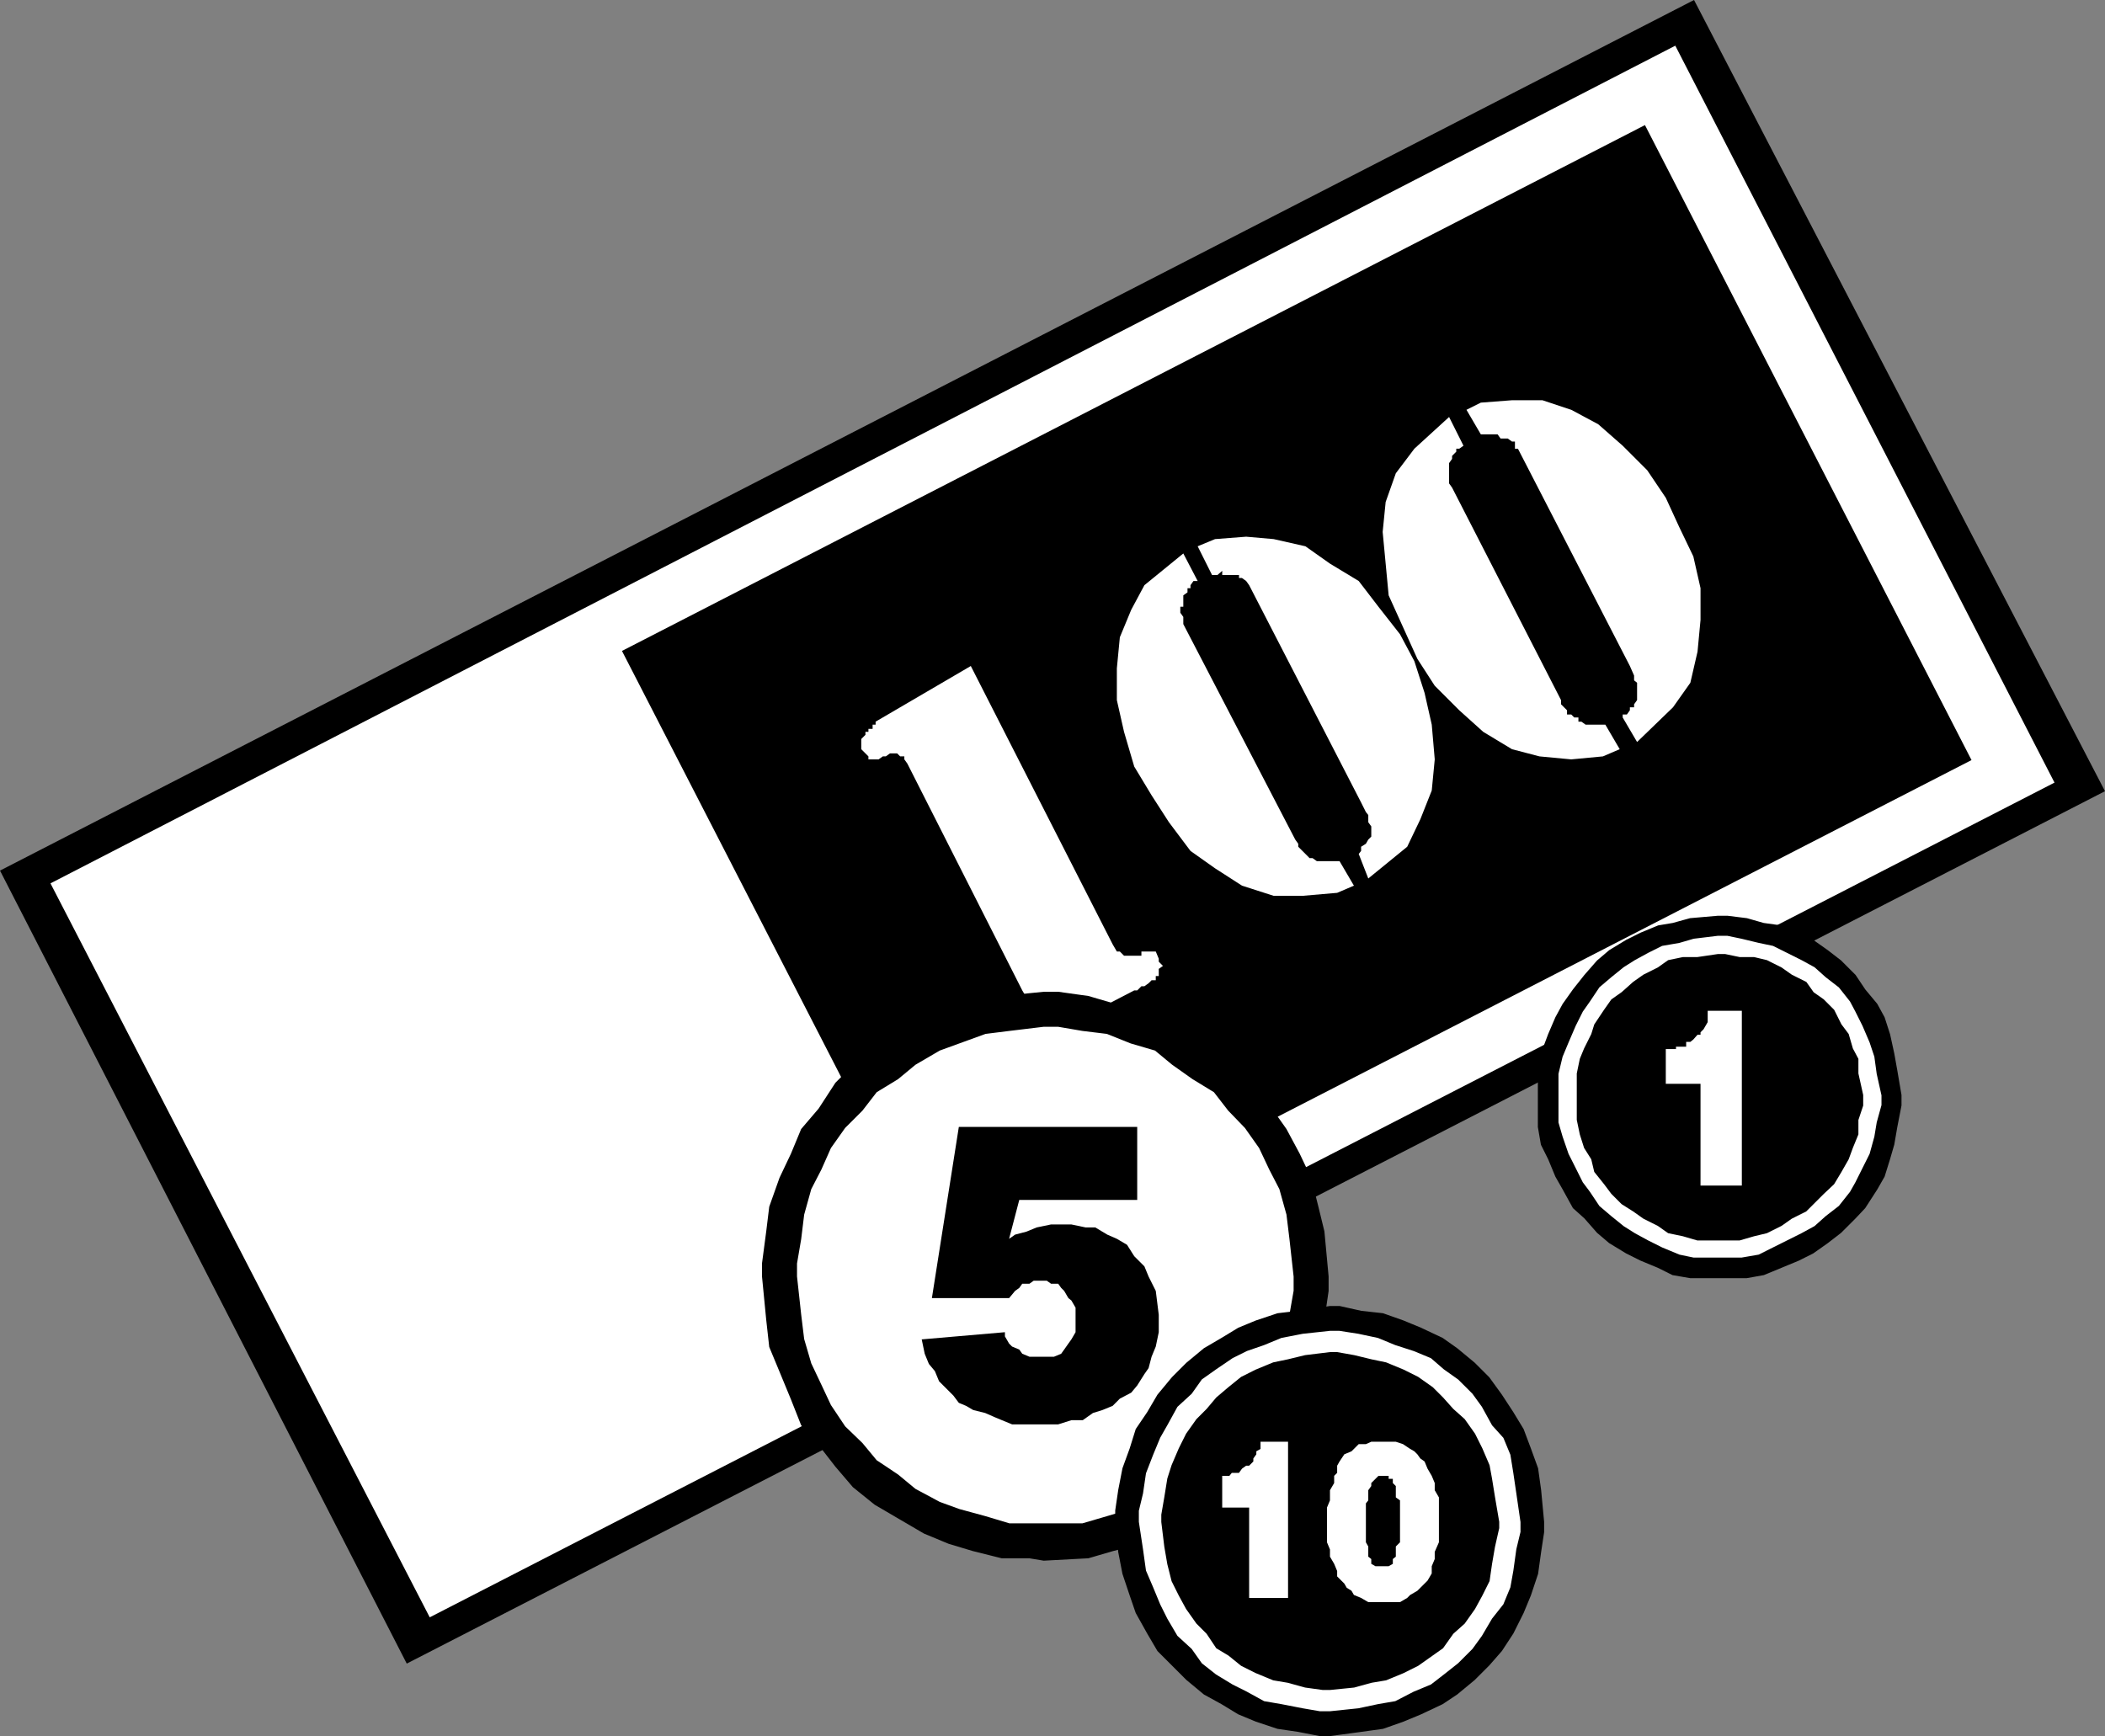 <svg xmlns="http://www.w3.org/2000/svg" width="351.632" height="290.036"><rect width="100%" height="100%" fill="#808080" stroke="none"/><path d="m.366 145.565 282.5-145.2 68.398 131.7-283.199 145.5-67.699-132"/><path fill="none" stroke="#000" stroke-miterlimit="10" stroke-width=".544" d="m.366 145.565 282.5-145.2 68.398 131.7-283.199 145.5zm0 0"/><path fill="#fff" d="M8.065 147.463 279.968 7.264l63.597 123.602L71.667 270.565 8.065 147.463"/><path fill="none" stroke="#000" stroke-miterlimit="10" stroke-width=".544" d="M8.065 147.463 279.968 7.264l63.597 123.602L71.667 270.565Zm0 0"/><path d="m104.264 108.866 170.403-87.602 54.3 105.602-170.402 87.597-54.3-105.597"/><path fill="none" stroke="#000" stroke-miterlimit="10" stroke-width=".544" d="m104.264 108.866 170.403-87.602 54.3 105.602-170.402 87.597Zm0 0"/><path fill="#fff" d="m242.065 69.663 2.403 4.8-.704.5h-.5v.5l-.699.7v.5l-.5.703v3.398l.5.7 18.2 35.5v.699l1 1v.703h.703l.5.5h.699v.699h.5l.699.5h3.3l2.4 4.098-2.802 1.203-5.296.5-5.301-.5-4.602-1.203-4.8-2.899-4-3.601-4.098-4.098-2.903-4.5-4.796-10.602-.5-5.3-.5-5.297.5-5 1.699-4.801 3.097-4.102 5.801-5.3m2.903-1.2 2.398-1.199 5.2-.398h5.1l4.802 1.597 4.5 2.403 4.097 3.597 4.102 4.102 3.097 4.598 2.204 4.8 2.398 5 1.2 5.301v5.301l-.5 5.3-1.2 5.2-2.898 4.098-6 5.8-2.403-4.097v-.5h.7l.5-.703v-.5h.703v-.5l.5-.7v-2.898l-.5-.402v-.797l-.704-1.602-18.699-36.3h-.5v-1.2h-.5l-.699-.5h-1.2l-.5-.7h-2.8l-2.398-4.1m-47.301 23.999 2.398 4.602h-.699l-.5.7v.5h-.5v.698l-.7.5v1.903h-.5v1l.5.699v1.2l18.7 36 .5.698v.5l1.2 1.2.698.703h.5l.704.5h3.796l2.403 4.097-2.801 1.2-5.8.5h-4.802l-5.296-1.7-4.5-2.898-4.102-2.902-3.602-4.797-2.898-4.5-2.898-4.801-1.704-5.8-1.199-5.302v-5.3l.5-5.2 1.903-4.597 2.199-4.102 6.5-5.3m2.398-1.2 2.903-1.2 5.199-.401 4.597.402 5.301 1.2 4.102 2.898 4.8 2.902 3.297 4.3 3.602 4.598 2.398 4.5 1.704 5.301 1.199 5.3.5 5.802-.5 5.199-1.903 4.8-2.199 4.598-6.5 5.301-1.597-4.101.398-.5v-.7l.8-.5.4-.699.5-.5v-1.7l-.5-.698v-1.203l-.4-.5-.8-1.598-18.7-36.3-.5-.7-.698-.5h-.5v-.5h-2.801v-.7l-.801.7h-.898l-2.403-4.8m-37.898 19.999 23.699 46.5.7 1.2h.5l.698.699h2.903v-.7h2.398l.5 1.2v.5l.7.703-.7.5v1.199h-.5v.7h-.699l-.5.5-.7.5h-.5l-.698.698h-.5l-15.801 8.2-.5.402h-3.602l-.5-.402v-.797h-.5v-1.602l.5-.5.5-.7.7-.5.5-.698.703-.5v-1.703l-.704-1.2-19.199-37.898-.5-.7v-.5h-.699l-.5-.5h-1.2l-.698.5h-.5l-.704.5h-1.699v-.5l-.5-.5-.699-.702v-1.7l.7-.699v-.5h.5v-.5h.698v-.7h.5v-.499l15.903-9.3"/><path d="M174.366 165.963h2.398l5 .7 4.102 1.203 4.8 1 4.098 1.898 4.102 2.102 4.102 2.398 2.796 2.899 3.602 2.902 2.898 4.3 2.403 3.4 2.199 4.1 1.898 4 1.204 4.798 1 4.101.699 7.5v2.399l-.7 4.8-1 4.5-1.203 4.102-1.898 4.598-2.2 4.3-2.402 3.301-2.898 3.602-3.602 3.398-2.796 2.899-4.102 2.402-4.102 2.398-4.097 1.7-4.801 1.203-4.102 1.199-7.398.398-2.398-.398h-4.602l-4.8-1.2-4-1.202-4.098-1.7-4.102-2.398-4.102-2.402-3.597-2.899-2.903-3.398-2.796-3.602-2.903-3.3-1.699-4.301-1.898-4.598-1.704-4.102-.5-4.5-.699-7.199v-2.199l.7-5.3.5-4.102 1.703-4.797 1.898-4 1.7-4.102 2.902-3.398 2.796-4.301 2.903-2.902 3.597-2.899 4.102-2.398 4.102-2.102 4.097-1.898 4-1 4.801-1.203 7-.7"/><path fill="none" stroke="#000" stroke-miterlimit="10" stroke-width=".544" d="M174.366 165.963h2.398l5 .7 4.102 1.203 4.8 1 4.098 1.898 4.102 2.102 4.102 2.398 2.796 2.899 3.602 2.902 2.898 4.3 2.403 3.4 2.199 4.1 1.898 4 1.204 4.798 1 4.101.699 7.5v2.399l-.7 4.8-1 4.5-1.203 4.102-1.898 4.598-2.2 4.3-2.402 3.301-2.898 3.602-3.602 3.398-2.796 2.899-4.102 2.402-4.102 2.398-4.097 1.7-4.801 1.203-4.102 1.199-7.398.398-2.398-.398h-4.602l-4.8-1.2-4-1.202-4.098-1.7-4.102-2.398-4.102-2.402-3.597-2.899-2.903-3.398-2.796-3.602-2.903-3.3-1.699-4.301-1.898-4.598-1.704-4.102-.5-4.5-.699-7.199v-2.199l.7-5.3.5-4.102 1.703-4.797 1.898-4 1.7-4.102 2.902-3.398 2.796-4.301 2.903-2.902 3.597-2.899 4.102-2.398 4.102-2.102 4.097-1.898 4-1 4.801-1.203zm0 0"/><path fill="#fff" d="M174.366 171.264h2.398l4.102.7 4.102.5 4 1.601 4.097 1.2 2.903 2.398 3.398 2.402 3.602 2.2 2.398 3.1 2.8 2.9 2.4 3.398 1.698 3.601 1.704 3.3 1.199 4.302.5 4.097.699 6.301v2.399l-.7 4-.5 4.101-1.198 4.102-1.704 3.597-1.699 3.403-2.398 3.597-2.801 2.801-2.398 2.899-3.602 2.402-3.398 2.398-2.903 2.2-4.097 1.203-4 1.199-4.102 1.2h-12.3l-4-1.2-4.4-1.2-3.3-1.202-4.102-2.2-2.898-2.398-3.602-2.402-2.398-2.899-2.898-2.8-2.403-3.598-1.597-3.403-1.704-3.597-1.199-4.102-.5-4.101-.699-6.399v-2.2l.7-4.1.5-4.098 1.198-4.301 1.704-3.3 1.597-3.602 2.403-3.399 2.898-2.898 2.398-3.102 3.602-2.2 2.898-2.401 4.102-2.399 3.3-1.2 4.4-1.6 4-.5 5.8-.7"/><path fill="none" stroke="#000" stroke-miterlimit="10" stroke-width=".544" d="M174.366 171.264h2.398l4.102.7 4.102.5 4 1.601 4.097 1.2 2.903 2.398 3.398 2.402 3.602 2.2 2.398 3.1 2.8 2.9 2.4 3.398 1.698 3.601 1.704 3.3 1.199 4.302.5 4.097.699 6.301v2.399l-.7 4-.5 4.101-1.198 4.102-1.704 3.597-1.699 3.403-2.398 3.597-2.801 2.801-2.398 2.899-3.602 2.402-3.398 2.398-2.903 2.2-4.097 1.203-4 1.199-4.102 1.2h-12.3l-4-1.2-4.4-1.2-3.3-1.202-4.102-2.2-2.898-2.398-3.602-2.402-2.398-2.899-2.898-2.8-2.403-3.598-1.597-3.403-1.704-3.597-1.199-4.102-.5-4.101-.699-6.399v-2.2l.7-4.1.5-4.098 1.198-4.301 1.704-3.3 1.597-3.602 2.403-3.399 2.898-2.898 2.398-3.102 3.602-2.2 2.898-2.401 4.102-2.399 3.3-1.2 4.4-1.6 4-.5zm0 0"/><path d="M160.167 188.264h29.8v12.2h-19.703l-1.699 6.5 1-.7 1.903-.5 1.699-.7 2.398-.499h3.403l2.398.5h1.602l2 1.2 1.597.698 1.7 1 1.203 1.903 1.699 1.699.699 1.7 1.2 2.398.5 4v2.902l-.5 2.398-.7 1.7-.5 1.902-.7 1-1.198 1.898-1 1.2-1.903 1-1.199 1.203-1.7.699-1.6.5-1.7 1.2h-1.898l-2.204.698h-7.699l-1.699-.699-1.2-.5-1.6-.7-2-.499-1.2-.7-1.2-.5-.902-1.202-2.398-2.399-.7-1.7-1-1.198-.698-1.703-.5-2.399 13.898-1.2v.7l.7 1.2.5.5 1.198.5.5.699 1.204.5h4.097l1.2-.5.5-.7.703-1 .5-.699.699-1.2v-4.1l-.7-1.2-.5-.398-.703-1.203-.5-.5-.5-.7h-1.199l-.699-.5h-2.2l-.698.5h-1.204l-.5.7-.699.5-1 1.203h-12.898l4.5-28.602m126.801-35h1.597l3.2.399 2.8.8 2.903.403 2.898 1.199 2.398 1.2 2.403 1.698 2.199 1.7 2.398 2.402 1.602 2.398 2 2.403 1.2 2.199.902 2.8.699 3.2.5 2.8.699 4.098v1.7l-.7 3.601-.5 2.899-.698 2.402-.903 2.898-1.199 2.102-2 3.098-1.602 1.703-2.398 2.398-2.2 1.7-2.402 1.699-2.398 1.203-2.898 1.199-2.903 1.2-2.8.5h-9.399l-2.898-.5-2.403-1.2-2.898-1.2-2.403-1.202-2.796-1.7-2-1.699-2.102-2.398-1.898-1.703-1.704-3.098-1.199-2.102-1.199-2.898-1.2-2.402-.5-2.899v-9.398l.5-2.801 1.2-3.2 1.2-2.8 1.198-2.2 1.704-2.402 1.898-2.398 2.102-2.402 2-1.7 2.796-1.699 2.403-1.2 2.898-1.198 2.403-.403 2.898-.8 4.602-.399"/><path fill="none" stroke="#000" stroke-miterlimit="10" stroke-width=".544" d="M286.968 153.264h1.597l3.2.399 2.8.8 2.903.403 2.898 1.199 2.398 1.2 2.403 1.698 2.199 1.7 2.398 2.402 1.602 2.398 2 2.403 1.2 2.199.902 2.8.699 3.2.5 2.8.699 4.098v1.7l-.7 3.601-.5 2.899-.698 2.402-.903 2.898-1.199 2.102-2 3.098-1.602 1.703-2.398 2.398-2.2 1.7-2.402 1.699-2.398 1.203-2.898 1.199-2.903 1.2-2.8.5h-9.399l-2.898-.5-2.403-1.2-2.898-1.2-2.403-1.202-2.796-1.7-2-1.699-2.102-2.398-1.898-1.703-1.704-3.098-1.199-2.102-1.199-2.898-1.2-2.402-.5-2.899v-9.398l.5-2.801 1.2-3.2 1.2-2.8 1.198-2.2 1.704-2.402 1.898-2.398 2.102-2.402 2-1.7 2.796-1.699 2.403-1.2 2.898-1.198 2.403-.403 2.898-.8zm0 0"/><path fill="#fff" d="M286.968 156.065h1.597l2.403.5 2.898.7 2.398.5 2.403 1.198 2.398 1.2 2.2 1.203 1.902 1.699 2.199 1.7 1.898 2.398.903 1.703 1.199 2.398 1.2 2.8.8 2.4.398 2.902.801 3.597v1.7l-.8 2.902-.399 2.398-.8 2.903-2.4 4.797-.902 1.601-1.898 2.399-2.2 1.703-1.902 1.699-2.199 1.2-2.398 1.198-2.403 1.2-2.398 1.203-2.898.5h-8.102l-2.398-.5-2.903-1.203-2.398-1.2-2.2-1.199-1.902-1.2-2.097-1.698-2-1.703-1.602-2.399-1.2-1.601-1.198-2.399-1.204-2.398-1-2.903-.699-2.398v-8.2l.7-2.902 1-2.398 1.203-2.8 1.199-2.4 1.199-1.702 1.602-2.399 2-1.7 2.097-1.698 1.903-1.203 2.199-1.2 2.398-1.199 2.903-.5 2.398-.7 4.102-.499"/><path fill="none" stroke="#000" stroke-miterlimit="10" stroke-width=".544" d="M286.968 156.065h1.597l2.403.5 2.898.7 2.398.5 2.403 1.198 2.398 1.2 2.2 1.203 1.902 1.699 2.199 1.7 1.898 2.398.903 1.703 1.199 2.398 1.2 2.8.8 2.4.398 2.902.801 3.597v1.7l-.8 2.902-.399 2.398-.8 2.903-2.4 4.797-.902 1.601-1.898 2.399-2.2 1.703-1.902 1.699-2.199 1.2-2.398 1.198-2.403 1.2-2.398 1.203-2.898.5h-8.102l-2.398-.5-2.903-1.203-2.398-1.2-2.2-1.199-1.902-1.2-2.097-1.698-2-1.703-1.602-2.399-1.2-1.601-1.198-2.399-1.204-2.398-1-2.903-.699-2.398v-8.2l.7-2.902 1-2.398 1.203-2.8 1.199-2.4 1.199-1.702 1.602-2.399 2-1.7 2.097-1.698 1.903-1.203 2.199-1.2 2.398-1.199 2.903-.5 2.398-.7zm0 0"/><path d="M286.968 159.663h1.199l2.398.5h2.403l2.097.5 2.403 1.203 1.699 1.199 2.398 1.2 1.2 1.698 1.703 1.2 1.699 1.703 1.199 2.398 1.2 1.602.698 2.398.903 1.7v2.402l.8 3.597v1.7l-.8 2.402v2.398l-.903 2.2-.699 1.902-1.199 2.098-1.2 2-1.698 1.601-1.704 1.7-1.199 1.199-2.398 1.203-1.7 1.199-2.402 1.2-2.097.5-2.403.698h-7l-2.398-.699-2.403-.5-1.699-1.2-2.398-1.198-1.7-1.203-1.902-1.2-1.699-1.699-1.2-1.601-1.6-2-.5-2.098-1.2-1.902-.7-2.2-.5-2.398v-7.7l.5-2.402.7-1.699 1.2-2.398.5-1.602 1.6-2.398 1.2-1.703 1.7-1.2 1.902-1.699 1.699-1.2 2.398-1.198 1.7-1.203 2.402-.5h2.398l3.403-.5"/><path fill="none" stroke="#000" stroke-miterlimit="10" stroke-width=".544" d="M286.968 159.663h1.199l2.398.5h2.403l2.097.5 2.403 1.203 1.699 1.199 2.398 1.2 1.2 1.698 1.703 1.2 1.699 1.703 1.199 2.398 1.2 1.602.698 2.398.903 1.7v2.402l.8 3.597v1.7l-.8 2.402v2.398l-.903 2.2-.699 1.902-1.199 2.098-1.2 2-1.698 1.601-1.704 1.7-1.199 1.199-2.398 1.203-1.7 1.199-2.402 1.2-2.097.5-2.403.698h-7l-2.398-.699-2.403-.5-1.699-1.2-2.398-1.198-1.7-1.203-1.902-1.2-1.699-1.699-1.2-1.601-1.6-2-.5-2.098-1.2-1.902-.7-2.2-.5-2.398v-7.7l.5-2.402.7-1.699 1.2-2.398.5-1.602 1.6-2.398 1.2-1.703 1.7-1.2 1.902-1.699 1.699-1.2 2.398-1.198 1.7-1.203 2.402-.5h2.398zm0 0"/><path fill="#fff" d="M278.264 175.264h1.704v-.398h1.699v-.801h.699l.5-.402.7-.797h.5v-.403l.5-.5.698-1.199v-1.898h5.704v29.199h-6.903v-17h-5.8v-5.8"/><path d="M222.167 218.463h1.597l3.602.801 3.602.399 3.398 1.203 2.898 1.199 3.602 1.7 2.398 1.698 2.903 2.403 2.398 2.398 2.102 2.899 1.898 2.902 1.7 2.8 1.203 3.2 1.199 3.3.5 3.598.5 5.301v1.7l-.5 3.3-.5 3.602-1.2 3.597-1.203 2.903-1.699 3.398-1.898 2.899-2.102 2.402-2.398 2.398-2.903 2.403-2.398 1.597-3.602 1.7-2.898 1.203-3.398 1.199-3.602.5-5.2.7h-1.698l-3.602-.7-3.398-.5-3.602-1.2-2.898-1.202-2.801-1.7-2.903-1.597-2.898-2.403-4.8-4.8-1.7-2.899-1.898-3.398-1-2.903-1.204-3.597-.699-3.602-.5-5v-1.898l.5-3.403.7-3.597 1.203-3.301 1-3.2 1.898-2.8 1.7-2.902 2.402-2.899 2.398-2.398 2.898-2.403 2.903-1.699 2.8-1.7 2.899-1.198 3.602-1.203 3.398-.399 5.3-.8"/><path fill="none" stroke="#000" stroke-miterlimit="10" stroke-width=".544" d="M222.167 218.463h1.597l3.602.801 3.602.399 3.398 1.203 2.898 1.199 3.602 1.7 2.398 1.698 2.903 2.403 2.398 2.398 2.102 2.899 1.898 2.902 1.7 2.8 1.203 3.2 1.199 3.3.5 3.598.5 5.301v1.7l-.5 3.3-.5 3.602-1.2 3.597-1.203 2.903-1.699 3.398-1.898 2.899-2.102 2.402-2.398 2.398-2.903 2.403-2.398 1.597-3.602 1.7-2.898 1.203-3.398 1.199-3.602.5-5.2.7h-1.698l-3.602-.7-3.398-.5-3.602-1.2-2.898-1.202-2.801-1.7-2.903-1.597-2.898-2.403-4.8-4.8-1.7-2.899-1.898-3.398-1-2.903-1.204-3.597-.699-3.602-.5-5v-1.898l.5-3.403.7-3.597 1.203-3.301 1-3.2 1.898-2.8 1.7-2.902 2.402-2.899 2.398-2.398 2.898-2.403 2.903-1.699 2.8-1.7 2.899-1.198 3.602-1.203 3.398-.399zm0 0"/><path fill="#fff" d="M222.167 222.065h1.597l3.204.5 3.296.7 2.903 1.198 3.097 1 2.903 1.2 2.199 1.902 2.398 1.7 2.403 2.398 1.597 2.203 1.704 3.097 1.898 2.102 1.2 2.898.5 3.102.5 3.398.698 4.801v1.7l-.699 2.902-.5 3.597-.5 2.801-1.199 2.899-1.898 2.402-1.704 2.898-1.597 2.2-2.403 2.402-2.398 1.898-2.2 1.7-2.902 1.203-3.097 1.597-2.903.5-3.296.7-4.801.5h-1.7l-2.902-.5-3.597-.7-2.903-.5-2.898-1.597-2.403-1.203-2.796-1.7-2.403-1.898-1.699-2.402-2.398-2.2-1.704-2.898-1.199-2.402-1.199-2.899-1.2-2.8-.5-3.598-.698-4.602v-1.898l.699-2.903.5-3.398 1.199-3.102 1.2-2.898 1.198-2.102 1.704-3.097 2.398-2.203 1.7-2.399 2.402-1.7 2.796-1.901 2.403-1.2 2.898-1 2.903-1.199 3.597-.7 4.602-.5"/><path fill="none" stroke="#000" stroke-miterlimit="10" stroke-width=".544" d="M222.167 222.065h1.597l3.204.5 3.296.7 2.903 1.198 3.097 1 2.903 1.2 2.199 1.902 2.398 1.7 2.403 2.398 1.597 2.203 1.704 3.097 1.898 2.102 1.2 2.898.5 3.102.5 3.398.698 4.801v1.7l-.699 2.902-.5 3.597-.5 2.801-1.199 2.899-1.898 2.402-1.704 2.898-1.597 2.2-2.403 2.402-2.398 1.898-2.2 1.7-2.902 1.203-3.097 1.597-2.903.5-3.296.7-4.801.5h-1.7l-2.902-.5-3.597-.7-2.903-.5-2.898-1.597-2.403-1.203-2.796-1.7-2.403-1.898-1.699-2.402-2.398-2.2-1.704-2.898-1.199-2.402-1.199-2.899-1.2-2.8-.5-3.598-.698-4.602v-1.898l.699-2.903.5-3.398 1.199-3.102 1.2-2.898 1.198-2.102 1.704-3.097 2.398-2.203 1.7-2.399 2.402-1.7 2.796-1.901 2.403-1.2 2.898-1 2.903-1.199 3.597-.7zm0 0"/><path d="M222.167 226.163h1.199l2.8.5 2.9.703 2.402.5 2.898 1.199 2.398 1.2 2.403 1.698 1.699 1.7 1.7 1.902 1.902 1.7 1.699 2.398 1.199 2.402 1.2 2.8.402 2.2.5 3.098.699 4.101v1l-.7 3.102-.5 2.898-.402 2.8-1.199 2.4-1.2 2.199-1.698 2.402-1.903 1.7-1.699 2.398-1.7 1.203-2.402 1.699-2.398 1.2-2.898 1.198-2.403.403-2.898.797-4 .402h-1.2l-2.902-.402-2.898-.797-2.403-.403-2.898-1.199-2.398-1.199-2.102-1.7-2-1.202-1.602-2.399-1.699-1.7-1.699-2.401-1.2-2.2-1.198-2.398-.704-2.8-.5-2.9-.5-4.1v-1.2l.5-2.902.5-3.098.704-2.2 1.199-2.8 1.199-2.402 1.7-2.399 1.698-1.7 1.602-1.901 2-1.7 2.102-1.699 2.398-1.2 2.898-1.198 2.403-.5 2.898-.703 4.102-.5"/><path fill="none" stroke="#000" stroke-miterlimit="10" stroke-width=".544" d="M222.167 226.163h1.199l2.8.5 2.9.703 2.402.5 2.898 1.199 2.398 1.2 2.403 1.698 1.699 1.7 1.7 1.902 1.902 1.7 1.699 2.398 1.199 2.402 1.2 2.8.402 2.2.5 3.098.699 4.101v1l-.7 3.102-.5 2.898-.402 2.8-1.199 2.4-1.2 2.199-1.698 2.402-1.903 1.7-1.699 2.398-1.7 1.203-2.402 1.699-2.398 1.2-2.898 1.198-2.403.403-2.898.797-4 .402h-1.2l-2.902-.402-2.898-.797-2.403-.403-2.898-1.199-2.398-1.199-2.102-1.7-2-1.202-1.602-2.399-1.699-1.7-1.699-2.401-1.2-2.2-1.198-2.398-.704-2.8-.5-2.9-.5-4.1v-1.2l.5-2.902.5-3.098.704-2.2 1.199-2.8 1.199-2.402 1.7-2.399 1.698-1.7 1.602-1.901 2-1.7 2.102-1.699 2.398-1.2 2.898-1.198 2.403-.5 2.898-.703zm0 0"/><path fill="#fff" d="M230.968 240.866h2.199l1.199.398 1.2.8.698.4.5.5.5.699.704.5.5 1.203.699 1.199.5 1.2v1.198l.699 1.2v7.5l-.7 1.601v1.2l-.5 1.199v1.203l-.698 1.199-.5.5-.704.7-.5.5-1.199.698-.5.5-1.199.7h-5.3l-1.2-.7-1.2-.5-.402-.699-.796-.5-.403-.699-1.199-1.2v-.902l-.5-1.199-.7-1.199v-1.2l-.5-1.202v-5.797l.5-1.203v-1.7l.7-1.199v-1.2l.5-.5v-1.198l.398-.703.801-1.2 1.2-.5.402-.398.8-.8h1.2l.898-.4h1.903m-26.801 5.7h1.199l.398-.5h1.204l.5-.7.699-.5h.5l.699-.702v-.5l.5-.7v-.5l.7-.398v-1.2h4.6v26.098h-6.5v-15.097h-4.5v-5.301"/><path d="M230.968 246.565h-.704l-1.199 1.2v.5l-.5.698v1.7l-.398.5v6.5l.398.703v1.699l.5.398v.801l.7.399h2.203l.699-.399v-.8l.5-.399v-1.7l.699-.702v-7l-.7-.5v-1.899l-.5-.5v-.7h-.698v-.5h-1"/></svg>
